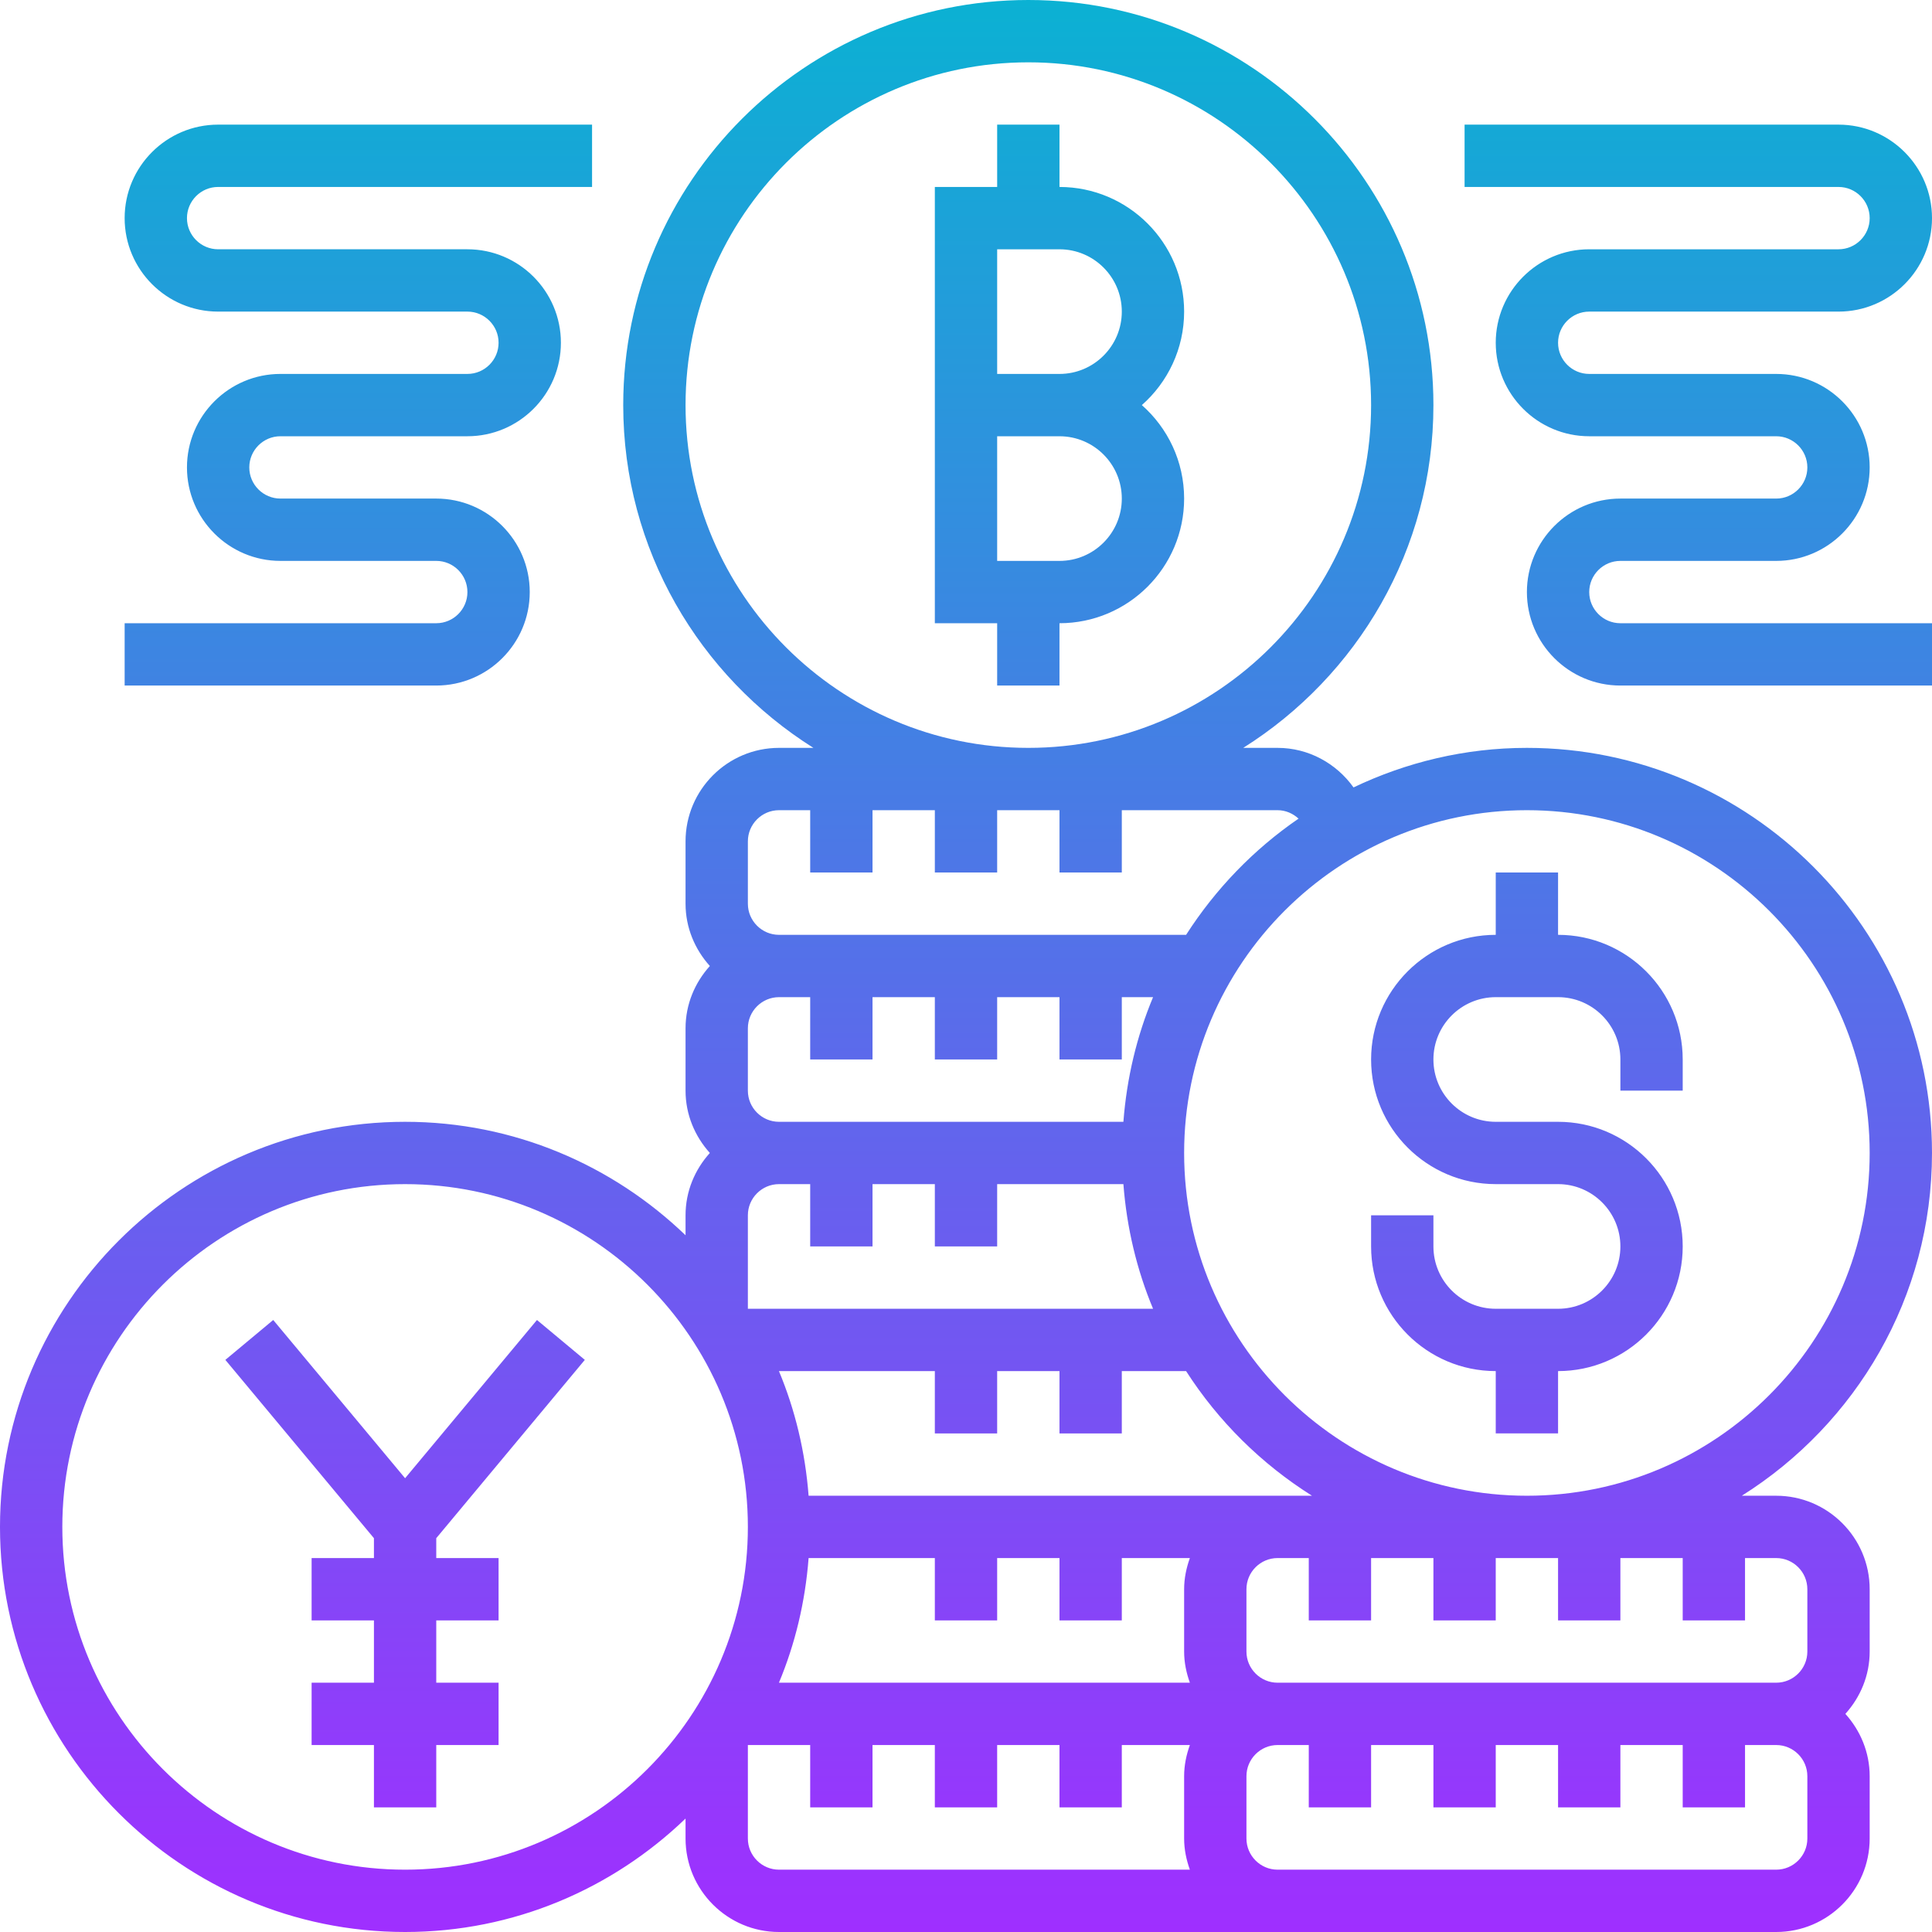<svg id="Layer_5" enable-background="new 0 0 62 62" height="512" viewBox="0 0 62 62" width="512" xmlns="http://www.w3.org/2000/svg" xmlns:xlink="http://www.w3.org/1999/xlink"><linearGradient id="SVGID_1_" gradientUnits="userSpaceOnUse" x1="31" x2="31" y1="62" y2="0"><stop offset="0" stop-color="#9f2fff"/><stop offset="1" stop-color="#0bb1d3"/></linearGradient><path d="m34 6v-2h-2v2h-2v14h2v2h2v-2c2.206 0 4-1.794 4-4 0-1.193-.525-2.267-1.357-3 .832-.733 1.357-1.807 1.357-3 0-2.206-1.794-4-4-4zm0 12h-2v-4h2c1.103 0 2 .897 2 2s-.897 2-2 2zm0-6h-2v-4h2c1.103 0 2 .897 2 2s-.897 2-2 2zm15 12c-1.993 0-3.875.464-5.564 1.269-.55-.771-1.445-1.269-2.436-1.269h-1.103c3.659-2.302 6.103-6.366 6.103-11 0-7.168-5.832-13-13-13s-13 5.832-13 13c0 4.634 2.444 8.698 6.103 11h-1.103c-1.654 0-3 1.346-3 3v2c0 .771.301 1.468.78 2-.48.532-.78 1.229-.78 2v2c0 .771.301 1.468.78 2-.48.532-.78 1.229-.78 2v.641c-2.338-2.249-5.507-3.641-9-3.641-7.168 0-13 5.832-13 13s5.832 13 13 13c3.493 0 6.662-1.392 9-3.641v.641c0 1.654 1.346 3 3 3h16 16c1.654 0 3-1.346 3-3v-2c0-.771-.301-1.468-.78-2 .48-.532.78-1.229.78-2v-2c0-1.654-1.346-3-3-3h-1.103c3.659-2.302 6.103-6.366 6.103-11 0-7.168-5.832-13-13-13zm-27-11c0-6.065 4.935-11 11-11s11 4.935 11 11-4.935 11-11 11-11-4.935-11-11zm2 14c0-.551.449-1 1-1h1v2h2v-2h2v2h2v-2h2v2h2v-2h5c.258 0 .492.106.672.271-1.44.987-2.665 2.258-3.609 3.729h-13.063c-.551 0-1-.449-1-1zm18 21h-1-15.051c-.108-1.407-.431-2.753-.952-4h5.003v2h2v-2h2v2h2v-2h2.063c1.036 1.613 2.417 2.979 4.041 4zm-3.816 6h-13.187c.521-1.247.844-2.593.952-4h4.051v2h2v-2h2v2h2v-2h2.184c-.112.314-.184.648-.184 1v2c0 .352.072.686.184 1zm-14.184-12v-3c0-.551.449-1 1-1h1v2h2v-2h2v2h2v-2h4.051c.108 1.407.431 2.753.952 4zm12.051-6h-11.051c-.551 0-1-.449-1-1v-2c0-.551.449-1 1-1h1v2h2v-2h2v2h2v-2h2v2h2v-2h1.003c-.522 1.247-.844 2.593-.952 4zm-23.051 24c-6.065 0-11-4.935-11-11s4.935-11 11-11 11 4.935 11 11-4.935 11-11 11zm11-1v-3h2v2h2v-2h2v2h2v-2h2v2h2v-2h2.184c-.112.314-.184.648-.184 1v2c0 .352.072.686.184 1h-13.184c-.551 0-1-.449-1-1zm34 0c0 .551-.449 1-1 1h-16c-.551 0-1-.449-1-1v-2c0-.551.449-1 1-1h1v2h2v-2h2v2h2v-2h2v2h2v-2h2v2h2v-2h1c.551 0 1 .449 1 1zm0-8v2c0 .551-.449 1-1 1h-15-1c-.551 0-1-.449-1-1v-2c0-.551.449-1 1-1h1v2h2v-2h2v2h2v-2h2v2h2v-2h2v2h2v-2h1c.551 0 1 .449 1 1zm-9-3c-6.065 0-11-4.935-11-11s4.935-11 11-11 11 4.935 11 11-4.935 11-11 11zm5-14v1h-2v-1c0-1.103-.897-2-2-2h-2c-1.103 0-2 .897-2 2s.897 2 2 2h2c2.206 0 4 1.794 4 4s-1.794 4-4 4v2h-2v-2c-2.206 0-4-1.794-4-4v-1h2v1c0 1.103.897 2 2 2h2c1.103 0 2-.897 2-2s-.897-2-2-2h-2c-2.206 0-4-1.794-4-4s1.794-4 4-4v-2h2v2c2.206 0 4 1.794 4 4zm-40 15.362v.638h2v2h-2v2h2v2h-2v2h-2v-2h-2v-2h2v-2h-2v-2h2v-.638l-4.768-5.722 1.536-1.28 4.232 5.078 4.232-5.078 1.536 1.28zm36-38.362c0 .551.449 1 1 1h6c1.654 0 3 1.346 3 3s-1.346 3-3 3h-5c-.551 0-1 .449-1 1s.449 1 1 1h10v2h-10c-1.654 0-3-1.346-3-3s1.346-3 3-3h5c.551 0 1-.449 1-1s-.449-1-1-1h-6c-1.654 0-3-1.346-3-3s1.346-3 3-3h8c.551 0 1-.449 1-1s-.449-1-1-1h-12v-2h12c1.654 0 3 1.346 3 3s-1.346 3-3 3h-8c-.551 0-1 .449-1 1zm-36 11h-10v-2h10c.551 0 1-.449 1-1s-.449-1-1-1h-5c-1.654 0-3-1.346-3-3s1.346-3 3-3h6c.551 0 1-.449 1-1s-.449-1-1-1h-8c-1.654 0-3-1.346-3-3s1.346-3 3-3h12v2h-12c-.551 0-1 .449-1 1s.449 1 1 1h8c1.654 0 3 1.346 3 3s-1.346 3-3 3h-6c-.551 0-1 .449-1 1s.449 1 1 1h5c1.654 0 3 1.346 3 3s-1.346 3-3 3z" fill="url(#SVGID_1_)"/></svg>